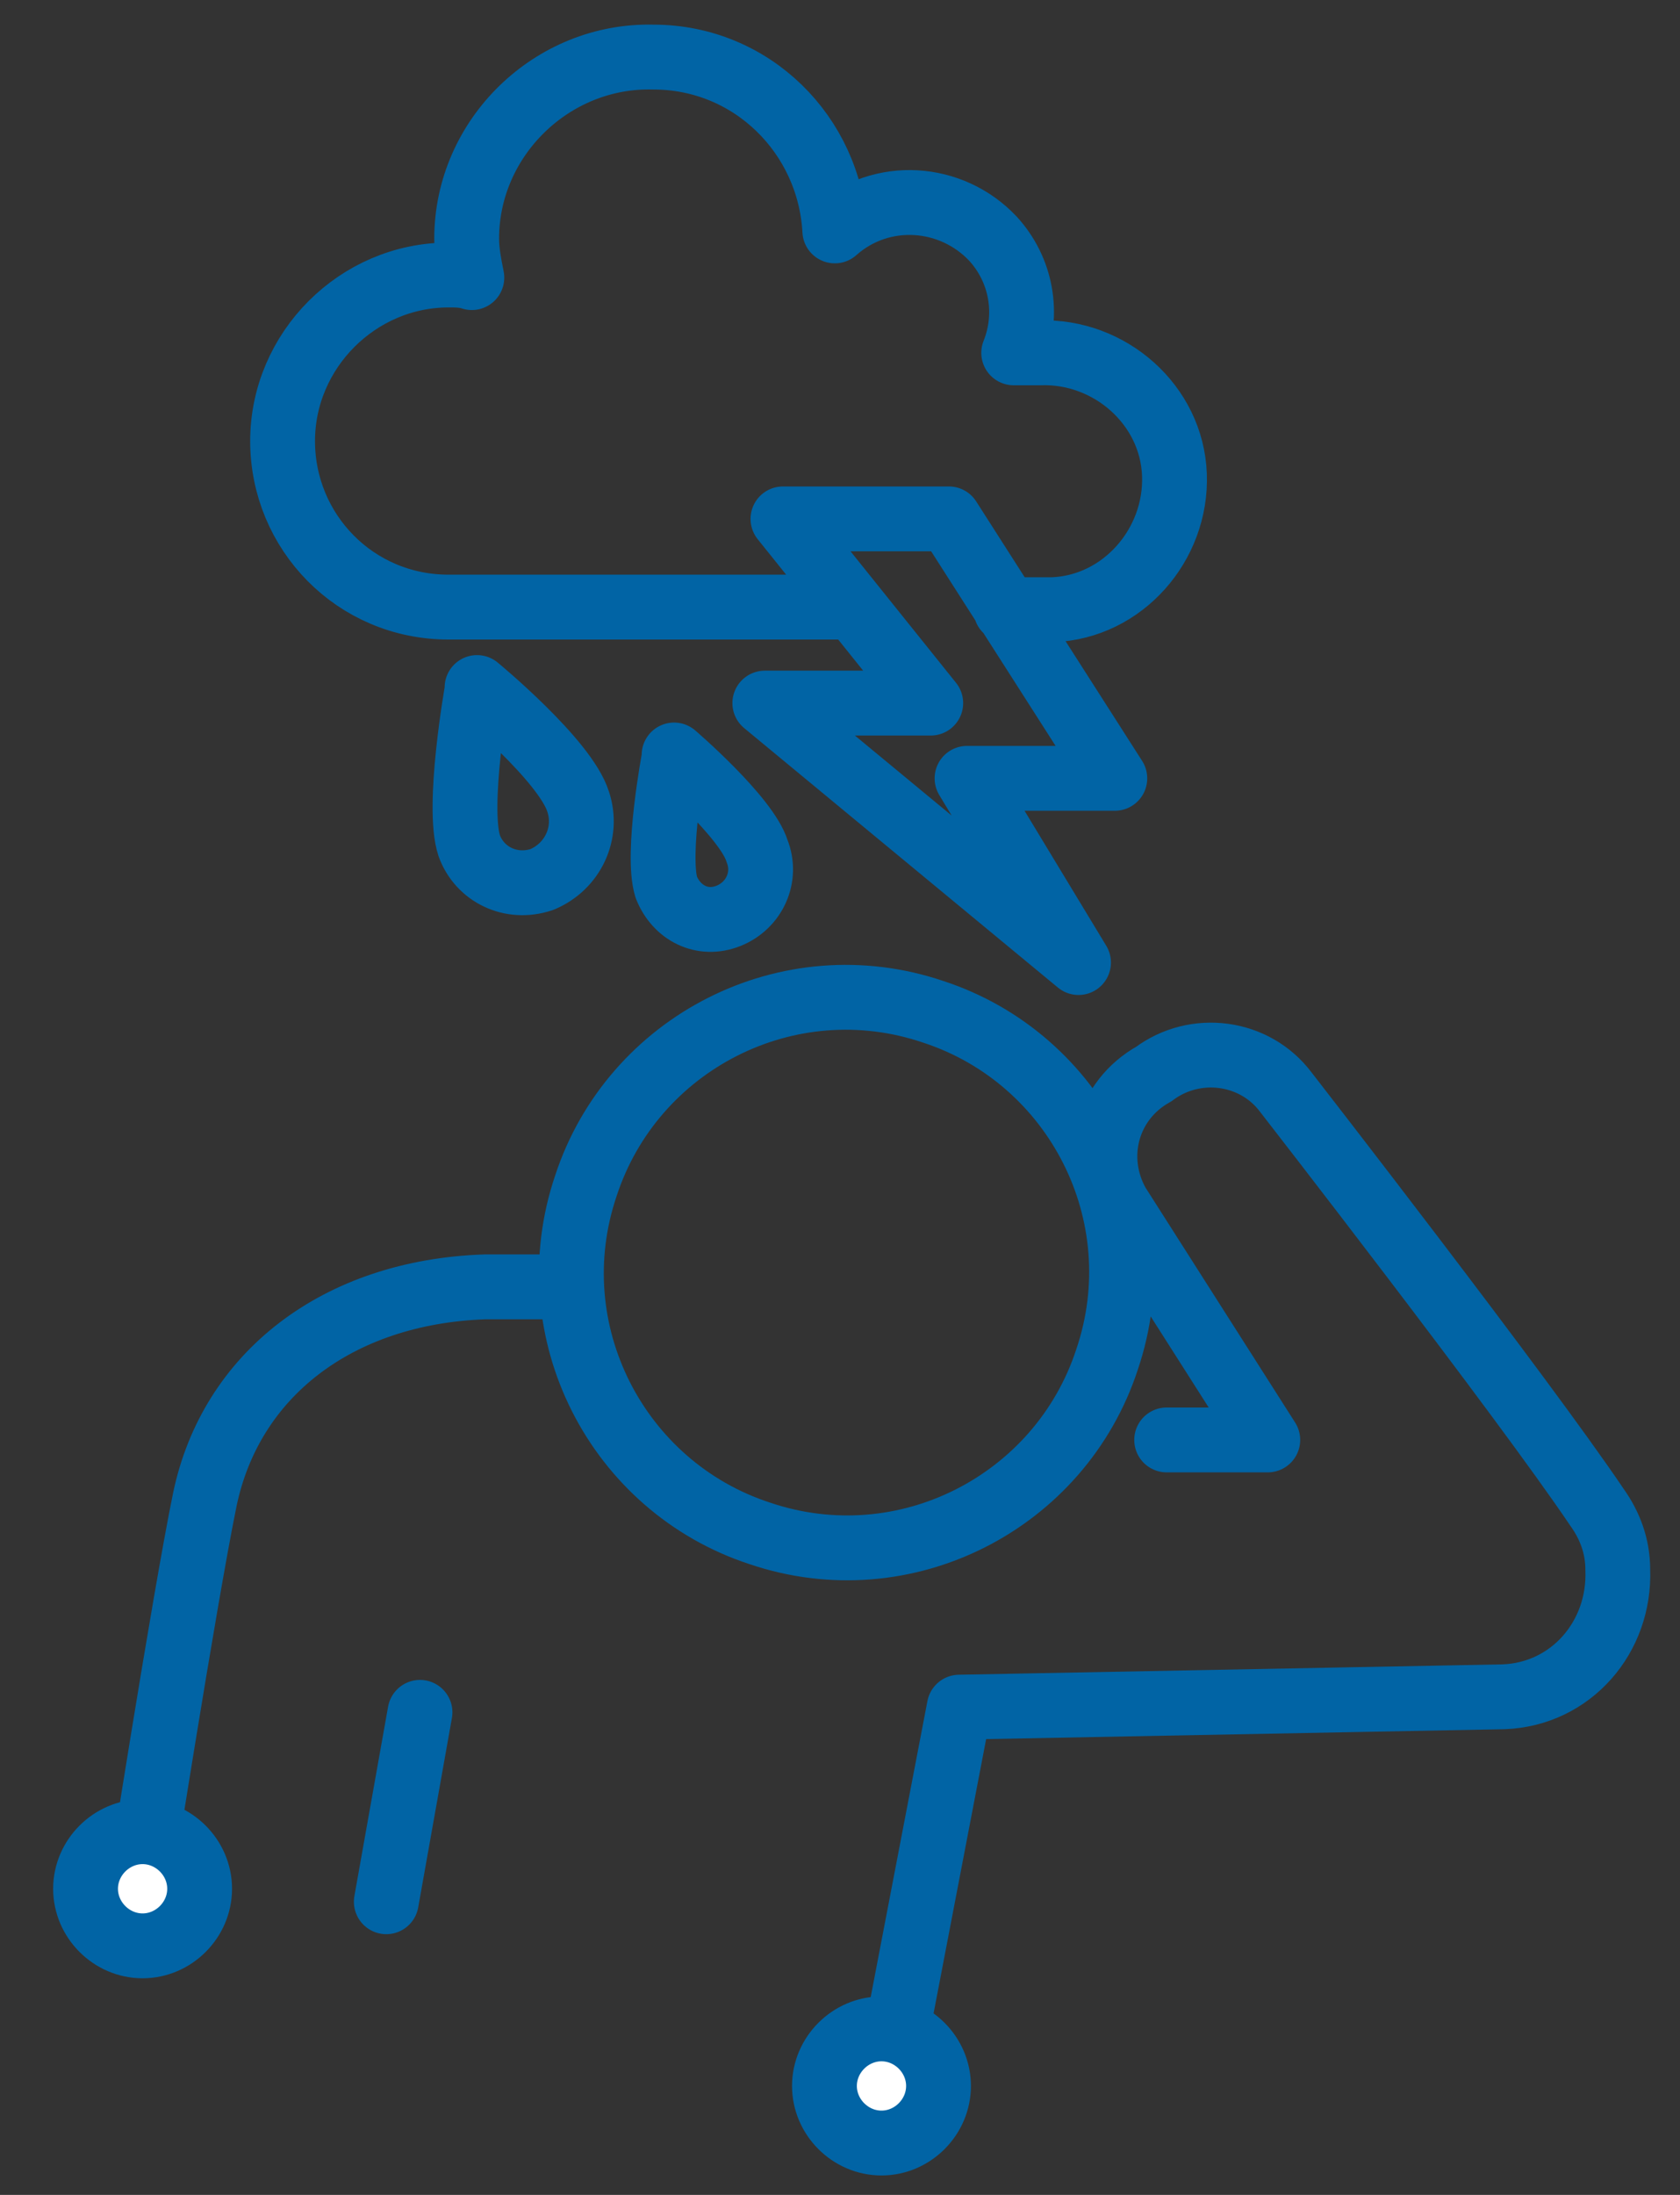 <?xml version="1.0" encoding="UTF-8"?>
<svg id="Layer_1" xmlns="http://www.w3.org/2000/svg" version="1.1" viewBox="0 0 64.8 84.6">
  <rect x="0" y="0" width="64.8" height="84.6" fill="#333333" stroke="none"/>
  <!-- Generator: Adobe Illustrator 29.3.1, SVG Export Plug-In . SVG Version: 2.1.0 Build 151)  -->
  <defs>
    <style>
      .st0 {
        fill: #fff;
      }

      .st1 {
        stroke-linejoin: round;
      }

      .st1, .st2 {
        fill: none;
        stroke: #0164a5;
        stroke-linecap: round;
        stroke-width: 2.5px;
      }

      .st2 {
        stroke-miterlimit: 10;
      }
    </style>
  </defs>
  <path class="st1" d="M22.6,45.7c-1.9,5.6,1.2,11.6,6.7,13.4,5.6,1.9,11.6-1.2,13.4-6.7,1.9-5.6-1.2-11.6-6.7-13.4,0,0,0,0,0,0-5.6-1.9-11.6,1.2-13.4,6.7,0,0,0,0,0,0ZM16.2,66l-1.3,7.3M5.3,73.2s1.8-11.5,2.6-15.4c1-4.8,5.1-8,10.8-8.2h3.3M34.2,80.4l2.8-14.6,21-.4c2.6-.1,4.5-2.3,4.4-4.9,0-.9-.3-1.7-.8-2.4-2.9-4.3-12-16-12-16-1.2-1.6-3.5-1.9-5.1-.7-1.8,1-2.4,3.2-1.4,5l5.8,9.1h-3.9M18.4,26.5s3.4,2.8,3.9,4.4c.4,1.2-.2,2.5-1.4,3-1.2.4-2.4-.2-2.8-1.3,0,0,0,0,0,0-.5-1.5.3-6,.3-6ZM26,29.1s2.8,2.4,3.2,3.7c.4,1-.1,2.1-1.1,2.5-1,.4-2-.1-2.4-1.1,0,0,0,0,0,0-.4-1.3.3-5,.3-5ZM30.2,20h6.4l6.4,10h-5.7l4.3,7.1-12.1-10h6.4l-5.7-7.1ZM32.4,23.4h-15.1c-3.6,0-6.4-2.9-6.4-6.4s2.9-6.4,6.4-6.4h0c.3,0,.6,0,.9.1-.1-.5-.2-1-.2-1.5,0-3.9,3.3-7.1,7.2-7,3.8,0,6.8,3,7,6.7,1.8-1.6,4.5-1.4,6.1.3,1.1,1.2,1.4,2.9.8,4.4.3,0,.7,0,1,0,2.7-.1,5.1,2,5.2,4.7.1,2.7-2,5.1-4.7,5.2-.2,0-.3,0-.5,0h-1.3"/>
  <g>
    <circle class="st0" cx="5.5" cy="72.8" r="1.6"/>
    <path class="st2" d="M7.7,72.8c0,1.2-1,2.2-2.2,2.2s-2.2-1-2.2-2.2,1-2.2,2.2-2.2,2.2,1,2.2,2.2Z"/>
  </g>
  <g>
    <circle class="st0" cx="33.9" cy="80.4" r="1.6"/>
    <path class="st2" d="M36.2,80.4c0,1.2-1,2.2-2.2,2.2s-2.2-1-2.2-2.2,1-2.2,2.2-2.2,2.2,1,2.2,2.2Z"/>
  </g>
</svg>